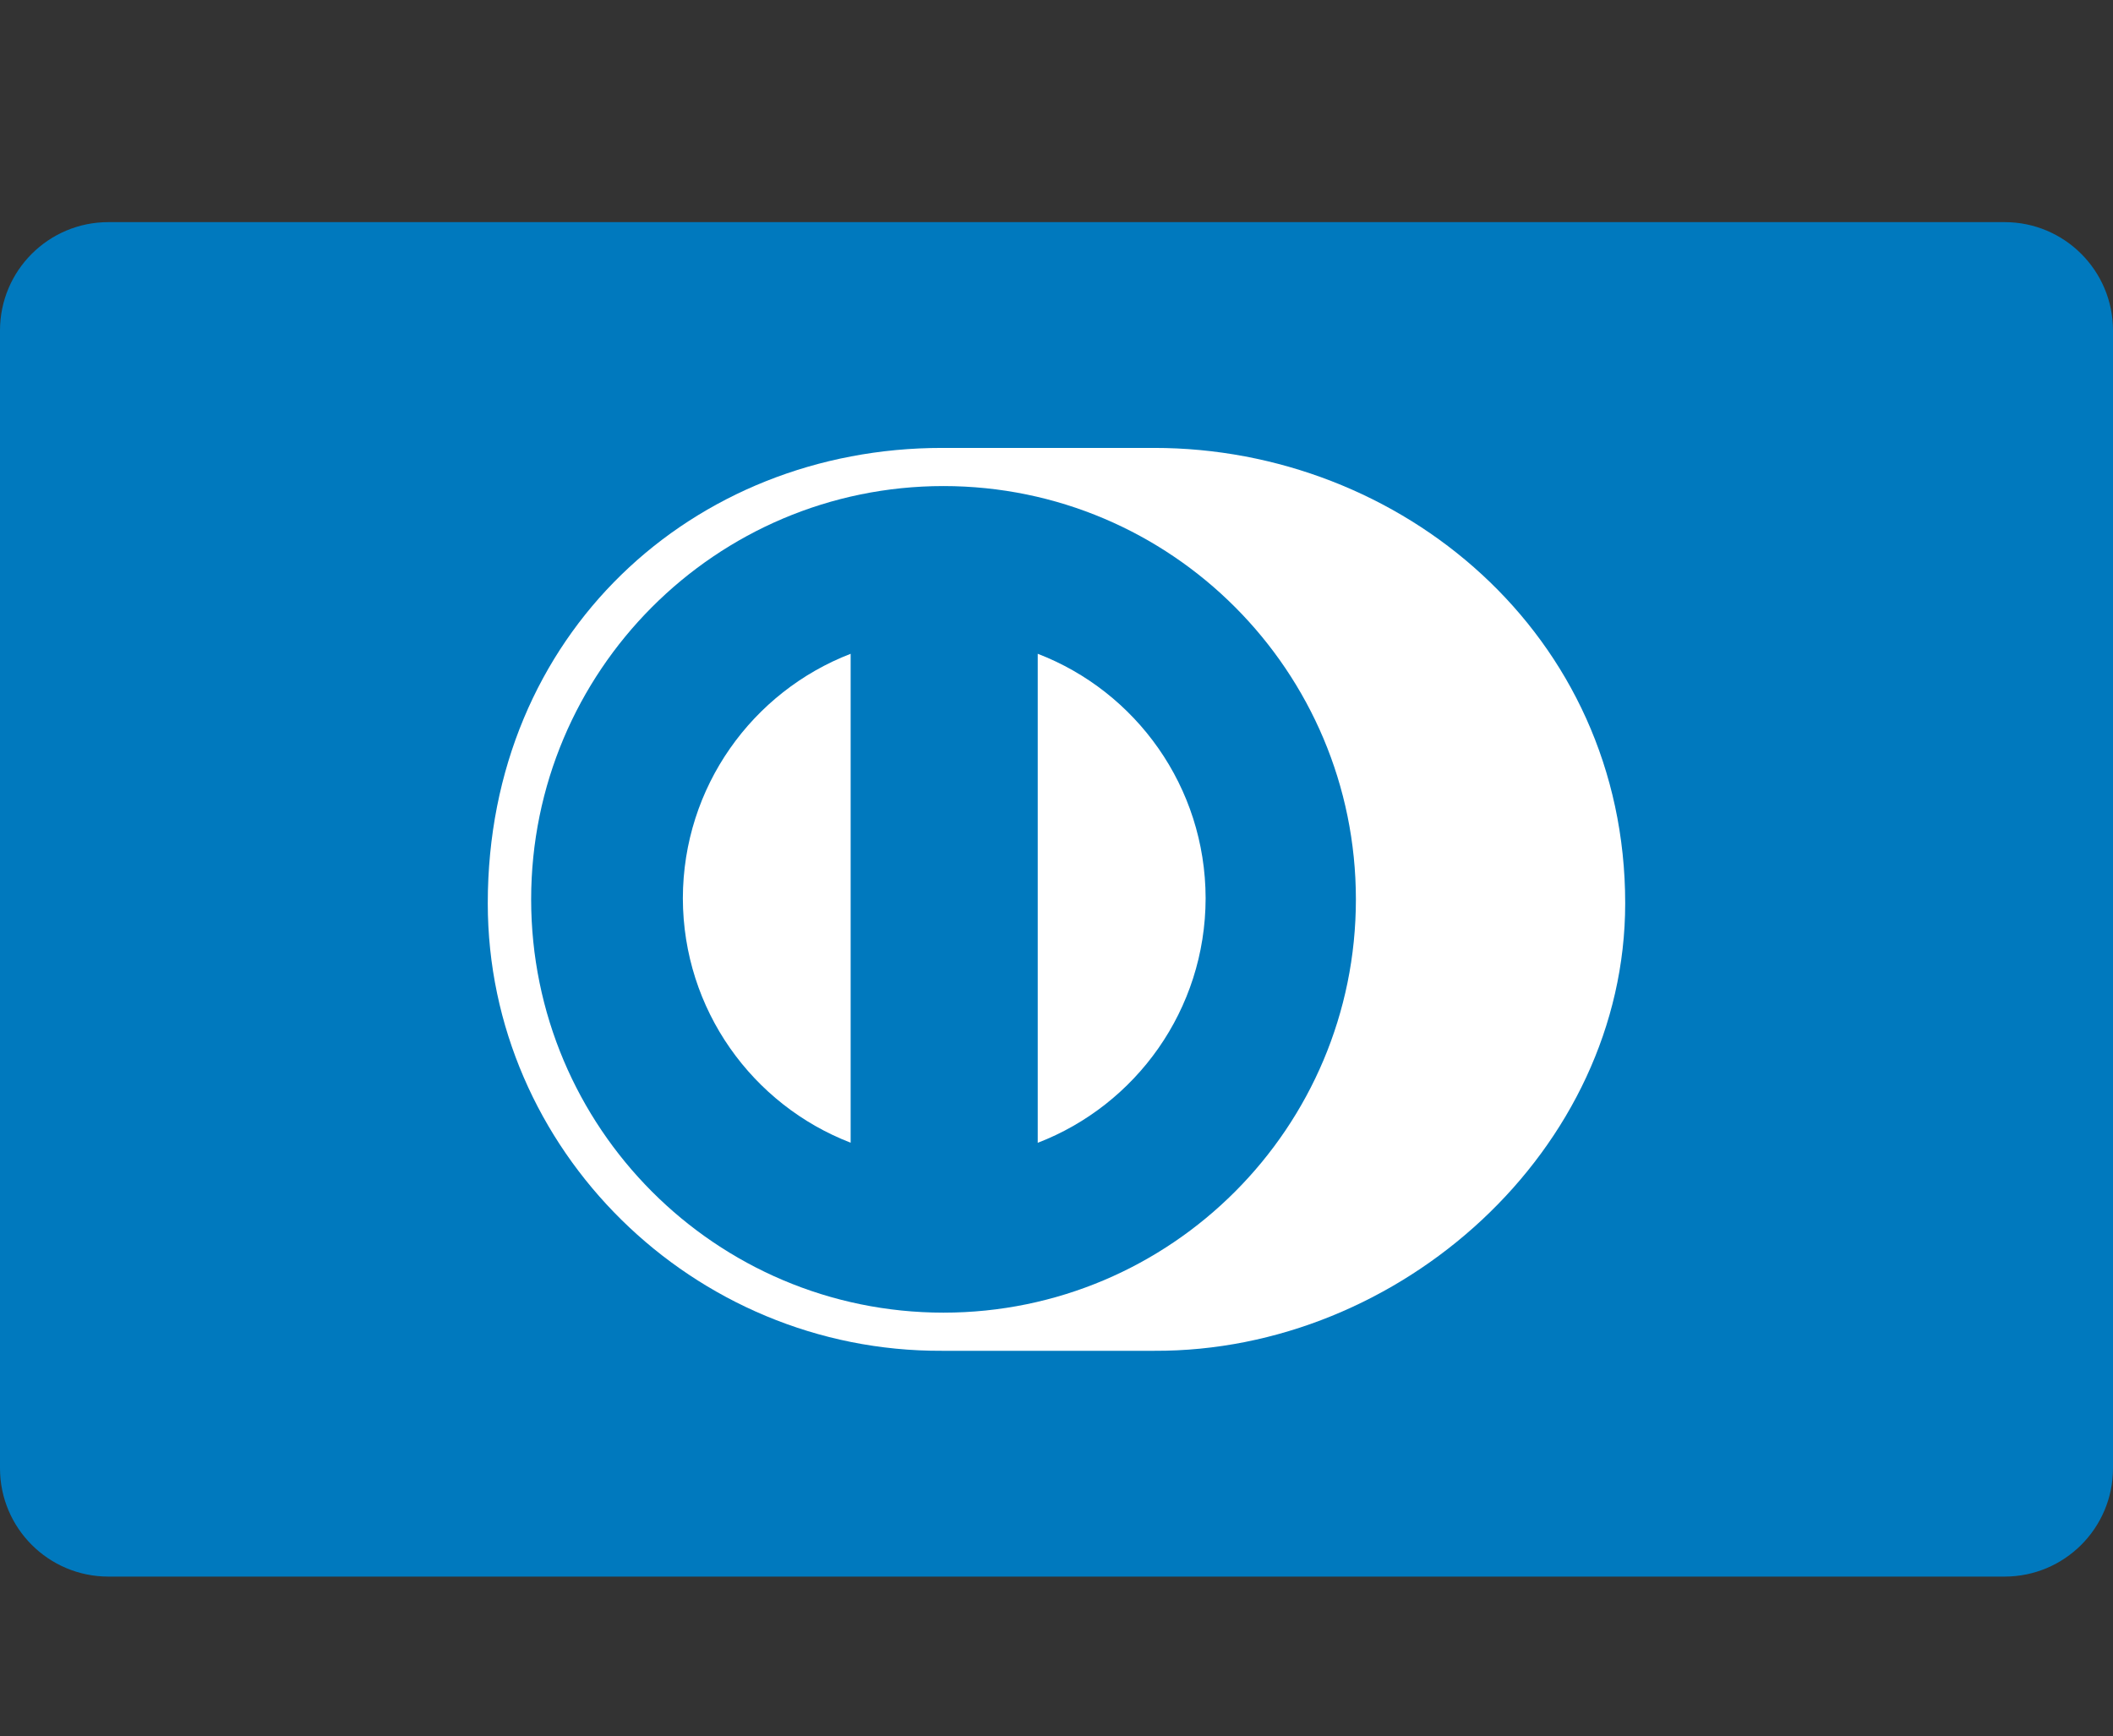 <svg width="780" height="641" viewBox="0 0 780 641" fill="none" xmlns="http://www.w3.org/2000/svg">
<rect x="0" y="0" width="780" height="641" fill="#333333" stroke="none"/>
<path d="M40 82H740C762.092 82 780 99.909 780 122V542C780 564.092 762.092 582 740 582H40C17.909 582 0 564.092 0 542V122C0 99.909 17.909 82 40 82Z" fill="#0079BE"/>
<path d="M599.93 333.45C599.93 234.035 516.95 165.32 426.03 165.35H347.788C255.785 165.317 180.058 234.055 180.058 333.45C180.058 424.38 255.785 499.09 347.788 498.65H426.03C516.944 499.086 599.93 424.356 599.93 333.45Z" fill="white"/>
<path d="M348.28 179.43C264.21 179.457 196.09 247.738 196.07 332.01C196.09 416.268 264.214 484.54 348.28 484.57C432.37 484.543 500.51 416.267 500.52 332.01C500.509 247.738 432.371 179.46 348.28 179.43Z" fill="#0079BE"/>
<path d="M252.07 331.6C252.15 290.419 277.816 255.303 314.01 241.35V421.83C277.816 407.882 252.149 372.785 252.07 331.6ZM383.07 421.874V241.344C419.277 255.264 444.984 290.401 445.049 331.601C444.984 372.813 419.277 407.923 383.07 421.87V421.874Z" fill="white"/>
</svg>
